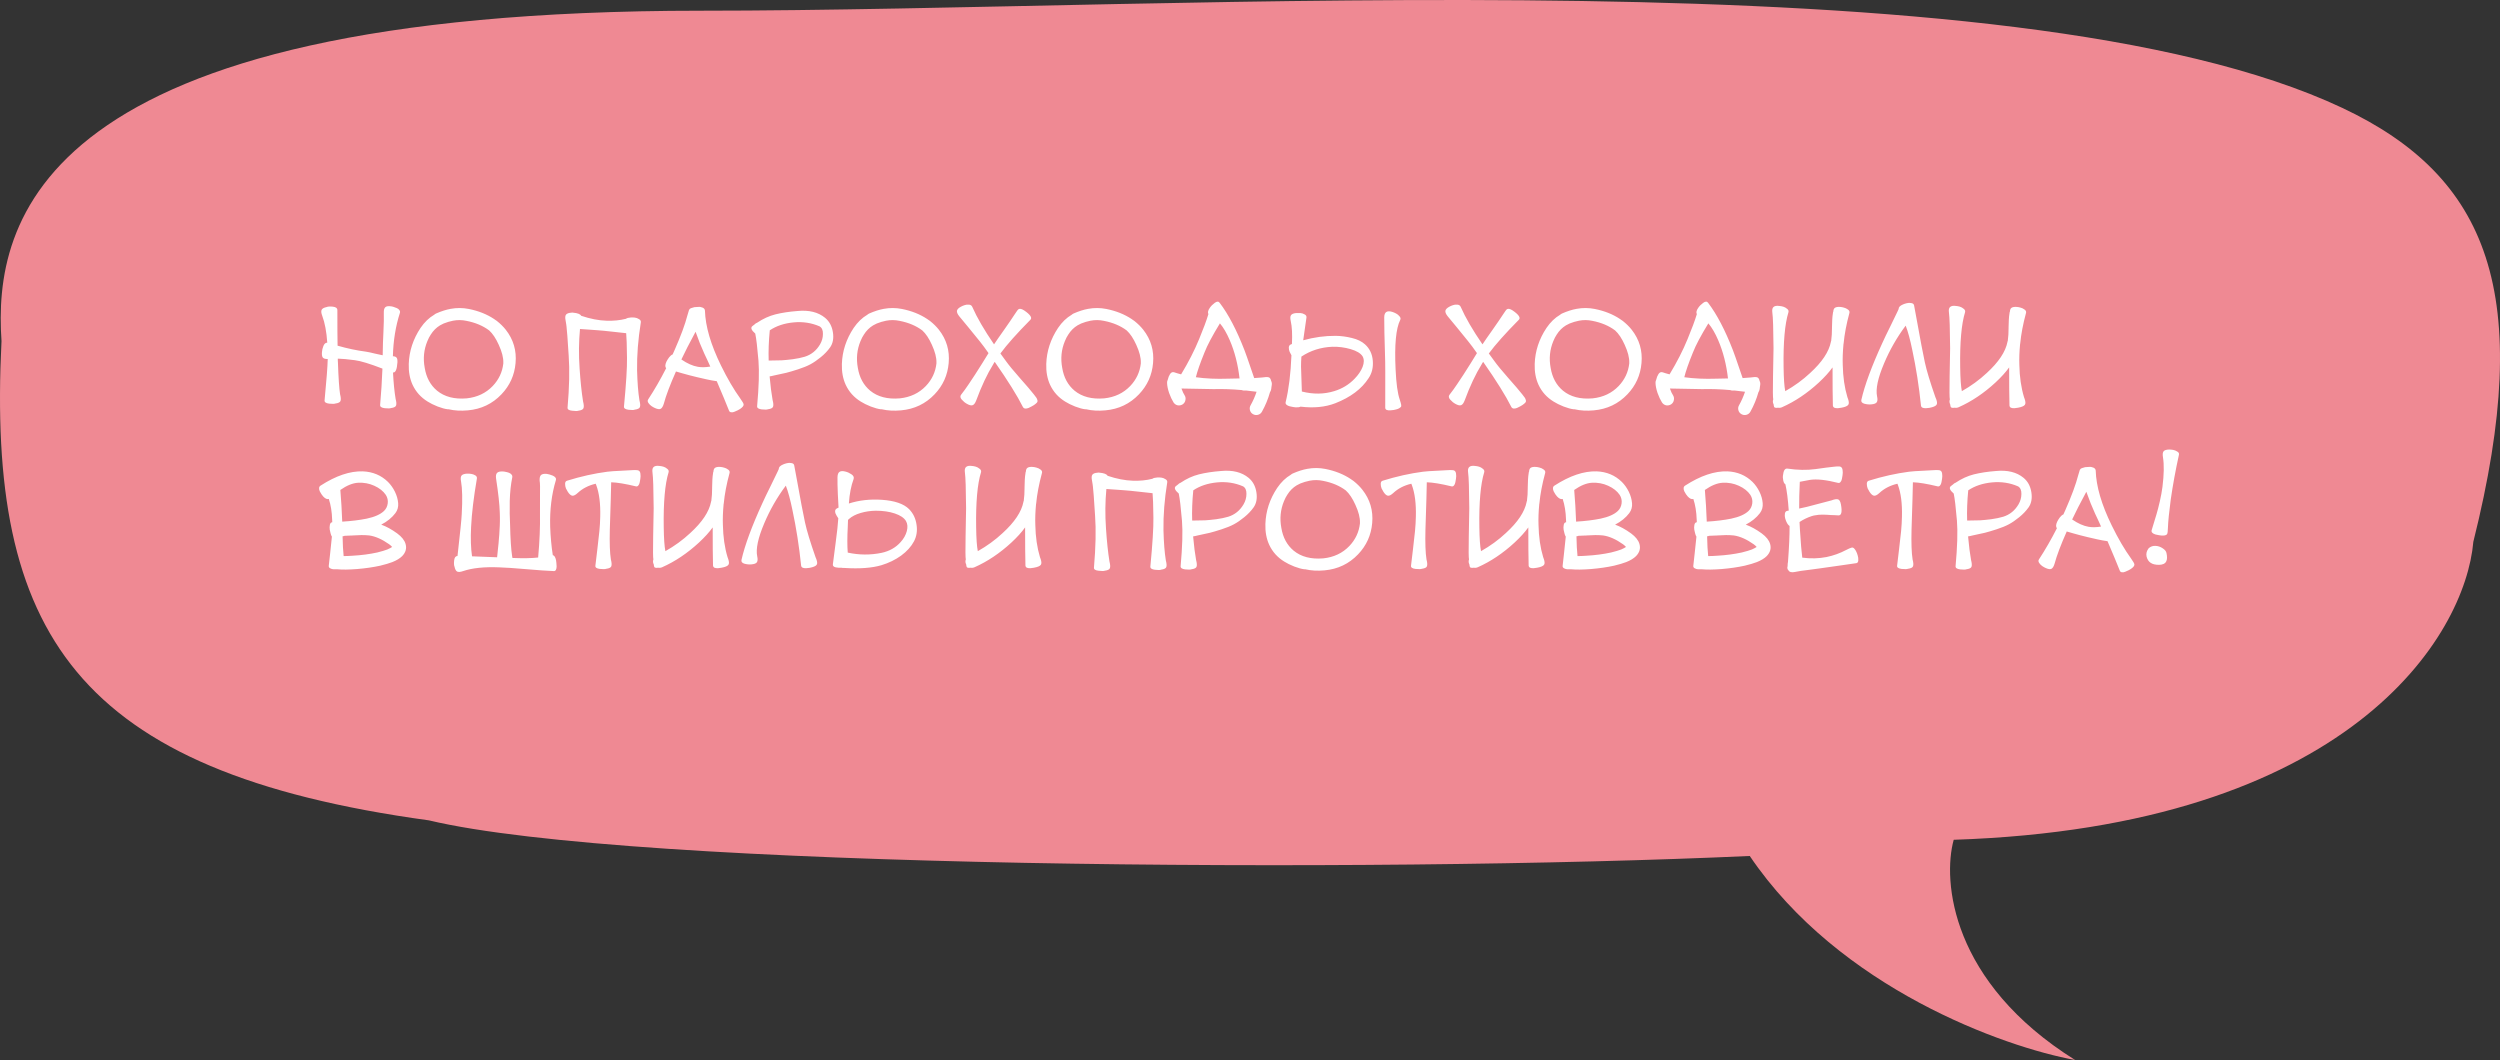 <?xml version="1.0" encoding="UTF-8"?> <svg xmlns="http://www.w3.org/2000/svg" width="250" height="106" viewBox="0 0 250 106" fill="none"><rect x="0" y="0" width="250" height="106" fill="#333333" stroke="none"/> <path d="M70.08 1.071C3.55 1.071 -0.659 22.229 0.151 34.104C-1.306 63.251 7.435 77.177 42.886 82.035C63.282 86.892 137.258 87.324 174.975 85.597C183.91 98.81 200.389 104.705 207.512 106C195.08 98.228 194.238 88.08 195.371 83.978C234.998 82.682 246.523 63.575 247.333 54.183C253.549 29.311 248.789 17.644 234.221 10.786C201.198 -4.759 119.128 1.071 70.08 1.071Z" fill="#EF8993"></path> <path d="M38.269 35.528C38.277 35.408 38.281 35.228 38.281 34.988C38.282 34.636 38.302 34.04 38.343 33.2C38.384 32.36 38.396 31.724 38.38 31.292C38.373 31.012 38.421 30.824 38.525 30.728C38.629 30.624 38.821 30.592 39.101 30.632C39.181 30.64 39.269 30.66 39.365 30.692C39.469 30.724 39.577 30.764 39.689 30.812C39.801 30.86 39.885 30.928 39.941 31.016C40.005 31.096 40.021 31.188 39.989 31.292C39.563 32.62 39.33 34.064 39.289 35.624C39.465 35.632 39.585 35.676 39.649 35.756C39.721 35.828 39.753 35.984 39.744 36.224C39.696 36.952 39.547 37.292 39.3 37.244C39.355 38.3 39.442 39.18 39.561 39.884C39.641 40.188 39.657 40.408 39.609 40.544C39.569 40.68 39.397 40.768 39.093 40.808C38.997 40.848 38.789 40.852 38.469 40.82C38.149 40.78 37.997 40.672 38.013 40.496C38.118 39.32 38.195 38.108 38.244 36.86C36.98 36.372 36.06 36.092 35.485 36.02C34.765 35.924 34.197 35.872 33.781 35.864C33.781 35.904 33.781 35.964 33.781 36.044C33.788 36.124 33.792 36.184 33.792 36.224C33.847 37.784 33.918 38.848 34.006 39.416C34.086 39.728 34.101 39.952 34.053 40.088C34.013 40.224 33.841 40.312 33.537 40.352C33.441 40.392 33.233 40.396 32.913 40.364C32.593 40.324 32.441 40.216 32.457 40.04C32.651 38.032 32.756 36.652 32.773 35.9C32.533 35.908 32.369 35.86 32.281 35.756C32.201 35.652 32.173 35.468 32.197 35.204C32.205 35.02 32.254 34.816 32.342 34.592C32.438 34.368 32.566 34.26 32.726 34.268C32.655 33.188 32.488 32.292 32.224 31.58C32.12 31.308 32.101 31.108 32.165 30.98C32.229 30.852 32.397 30.76 32.669 30.704C32.797 30.648 33.005 30.636 33.293 30.668C33.589 30.7 33.737 30.816 33.737 31.016C33.735 32.632 33.742 33.816 33.758 34.568C34.734 34.848 35.681 35.048 36.601 35.168C36.817 35.2 37.133 35.268 37.549 35.372C37.973 35.468 38.213 35.52 38.269 35.528ZM44.371 32.348L44.275 32.396C43.891 32.564 43.555 32.828 43.267 33.188C43.251 33.204 43.243 33.216 43.242 33.224C43.178 33.304 43.122 33.384 43.074 33.464C42.954 33.64 42.842 33.856 42.738 34.112C42.385 34.96 42.296 35.852 42.472 36.788C42.631 37.756 43.042 38.516 43.706 39.068C44.457 39.684 45.445 39.94 46.669 39.836C47.725 39.724 48.593 39.312 49.274 38.6C49.883 37.96 50.235 37.208 50.332 36.344L50.332 36.272C50.348 35.776 50.197 35.18 49.877 34.484C49.59 33.844 49.27 33.364 48.919 33.044C48.303 32.58 47.543 32.26 46.639 32.084C46.192 31.988 45.744 31.984 45.295 32.072C44.975 32.136 44.667 32.228 44.371 32.348ZM43.424 31.472C43.464 31.432 43.524 31.392 43.604 31.352C44.132 31.12 44.62 30.964 45.069 30.884C45.677 30.772 46.281 30.776 46.88 30.896C47.848 31.088 48.692 31.424 49.412 31.904C49.436 31.912 49.464 31.932 49.496 31.964C49.544 31.988 49.608 32.032 49.688 32.096C50.039 32.376 50.335 32.668 50.575 32.972C51.342 33.948 51.669 35.06 51.556 36.308C51.451 37.516 50.982 38.556 50.149 39.428C49.245 40.38 48.124 40.916 46.788 41.036C46.084 41.1 45.444 41.064 44.868 40.928H44.772C44.5 40.896 44.164 40.804 43.764 40.652C43.365 40.492 43.033 40.328 42.769 40.16C42.089 39.744 41.586 39.184 41.258 38.48C40.979 37.872 40.851 37.176 40.876 36.392C40.917 35.112 41.31 33.912 42.055 32.792C42.447 32.216 42.904 31.776 43.424 31.472ZM64.083 32.24C63.81 33.928 63.685 35.524 63.708 37.028C63.739 38.252 63.818 39.256 63.945 40.04C64.025 40.344 64.041 40.564 63.992 40.7C63.952 40.836 63.78 40.924 63.476 40.964C63.38 41.012 63.172 41.016 62.852 40.976C62.532 40.936 62.38 40.828 62.397 40.652C62.614 38.38 62.716 36.76 62.7 35.792C62.685 34.512 62.658 33.688 62.618 33.32C62.459 33.304 62.023 33.256 61.311 33.176C60.607 33.096 60.071 33.044 59.703 33.02C59.527 33.012 59.251 32.992 58.875 32.96C58.499 32.928 58.207 32.908 57.999 32.9C57.878 34.172 57.865 35.488 57.96 36.848C58.047 38.152 58.162 39.248 58.305 40.136C58.385 40.448 58.401 40.672 58.352 40.808C58.312 40.944 58.14 41.032 57.836 41.072C57.74 41.112 57.532 41.112 57.212 41.072C56.892 41.04 56.74 40.936 56.756 40.76C56.934 38.704 56.971 36.976 56.869 35.576C56.766 33.92 56.691 32.916 56.643 32.564C56.643 32.556 56.639 32.544 56.631 32.528C56.631 32.504 56.631 32.488 56.631 32.48L56.56 32.048C56.504 31.776 56.516 31.584 56.596 31.472C56.684 31.352 56.864 31.284 57.136 31.268C57.192 31.252 57.252 31.252 57.316 31.268C57.764 31.308 58.032 31.412 58.12 31.58C59.024 31.884 59.868 32.048 60.652 32.072C61.34 32.096 61.988 32.032 62.596 31.88C62.684 31.808 62.848 31.764 63.088 31.748C63.208 31.74 63.34 31.744 63.484 31.76C63.628 31.776 63.768 31.828 63.904 31.916C64.048 31.996 64.108 32.104 64.083 32.24ZM71.03 36.656C70.966 36.504 70.866 36.284 70.73 35.996C70.594 35.708 70.495 35.496 70.431 35.36C70.135 34.72 69.844 33.992 69.557 33.176C68.948 34.304 68.475 35.228 68.138 35.948C68.722 36.348 69.27 36.592 69.782 36.68C70.142 36.744 70.558 36.736 71.03 36.656ZM70.494 31.064C70.541 32.632 71.076 34.46 72.098 36.548C72.737 37.852 73.38 38.952 74.027 39.848C74.243 40.152 74.355 40.348 74.363 40.436C74.379 40.572 74.262 40.724 74.014 40.892C73.958 40.932 73.882 40.976 73.786 41.024C73.698 41.072 73.59 41.12 73.462 41.168C73.342 41.224 73.23 41.244 73.126 41.228C73.022 41.22 72.95 41.172 72.91 41.084C72.639 40.396 72.228 39.408 71.677 38.12C71.333 38.072 71.001 38.012 70.681 37.94C70.361 37.868 70.029 37.792 69.685 37.712C69.341 37.624 69.085 37.56 68.917 37.52C68.757 37.48 68.525 37.416 68.221 37.328C67.925 37.24 67.717 37.18 67.597 37.148C67.004 38.484 66.599 39.556 66.383 40.364C66.302 40.636 66.198 40.808 66.07 40.88C65.942 40.944 65.754 40.92 65.506 40.808C65.394 40.76 65.278 40.696 65.159 40.616C65.039 40.536 64.935 40.432 64.847 40.304C64.751 40.168 64.743 40.044 64.823 39.932C65.456 38.964 66.053 37.928 66.614 36.824C66.494 36.68 66.506 36.456 66.65 36.152C66.714 36.024 66.802 35.884 66.915 35.732C67.035 35.58 67.151 35.484 67.263 35.444C67.375 35.196 67.443 35.044 67.467 34.988C68.084 33.588 68.509 32.436 68.742 31.532C68.758 31.484 68.782 31.404 68.814 31.292C68.846 31.18 68.87 31.1 68.886 31.052C68.886 31.036 68.894 31.012 68.91 30.98C68.959 30.892 69.026 30.836 69.115 30.812C69.219 30.772 69.327 30.74 69.439 30.716C69.543 30.708 69.671 30.7 69.823 30.692C69.975 30.676 70.123 30.7 70.267 30.764C70.41 30.828 70.487 30.928 70.494 31.064ZM76.867 36.056C77.459 36.048 77.891 36.04 78.163 36.032C78.435 36.016 78.803 35.98 79.267 35.924C79.731 35.86 80.135 35.776 80.48 35.672C81.136 35.464 81.644 35.052 82.005 34.436C82.197 34.108 82.293 33.76 82.293 33.392C82.302 33.024 82.19 32.772 81.958 32.636C81.15 32.284 80.282 32.152 79.354 32.24C78.426 32.328 77.634 32.592 76.978 33.032C76.873 34.104 76.836 35.112 76.867 36.056ZM75.454 32.444C75.526 32.364 75.61 32.308 75.706 32.276C76.299 31.876 76.911 31.596 77.543 31.436C78.183 31.276 78.919 31.164 79.751 31.1C80.903 30.988 81.823 31.216 82.511 31.784C82.934 32.136 83.194 32.616 83.29 33.224C83.385 33.832 83.293 34.336 83.012 34.736C82.756 35.096 82.444 35.424 82.076 35.72C81.715 36.016 81.371 36.252 81.043 36.428C80.715 36.604 80.303 36.772 79.807 36.932C79.311 37.092 78.918 37.208 78.63 37.28C78.342 37.344 77.938 37.432 77.418 37.544C77.354 37.56 77.27 37.58 77.166 37.604C77.062 37.62 76.994 37.632 76.962 37.64C77.049 38.608 77.149 39.396 77.26 40.004C77.34 40.308 77.356 40.528 77.308 40.664C77.267 40.8 77.095 40.888 76.791 40.928C76.695 40.968 76.487 40.972 76.167 40.94C75.847 40.9 75.695 40.792 75.712 40.616C75.889 38.672 75.934 37.156 75.847 36.068C75.736 34.748 75.629 33.844 75.525 33.356C75.134 33.02 75.038 32.772 75.238 32.612C75.262 32.588 75.298 32.56 75.346 32.528C75.394 32.496 75.43 32.468 75.454 32.444ZM87.684 32.348L87.588 32.396C87.204 32.564 86.867 32.828 86.579 33.188C86.563 33.204 86.555 33.216 86.555 33.224C86.491 33.304 86.435 33.384 86.387 33.464C86.267 33.64 86.154 33.856 86.05 34.112C85.698 34.96 85.609 35.852 85.784 36.788C85.943 37.756 86.355 38.516 87.018 39.068C87.77 39.684 88.757 39.94 89.982 39.836C91.038 39.724 91.906 39.312 92.587 38.6C93.195 37.96 93.548 37.208 93.644 36.344L93.644 36.272C93.661 35.776 93.509 35.18 93.19 34.484C92.903 33.844 92.583 33.364 92.231 33.044C91.616 32.58 90.856 32.26 89.952 32.084C89.504 31.988 89.056 31.984 88.608 32.072C88.288 32.136 87.98 32.228 87.684 32.348ZM86.737 31.472C86.776 31.432 86.837 31.392 86.917 31.352C87.445 31.12 87.933 30.964 88.381 30.884C88.989 30.772 89.593 30.776 90.193 30.896C91.161 31.088 92.004 31.424 92.724 31.904C92.748 31.912 92.776 31.932 92.808 31.964C92.856 31.988 92.92 32.032 93 32.096C93.352 32.376 93.647 32.668 93.887 32.972C94.654 33.948 94.981 35.06 94.868 36.308C94.763 37.516 94.295 38.556 93.462 39.428C92.557 40.38 91.437 40.916 90.101 41.036C89.397 41.1 88.757 41.064 88.181 40.928H88.085C87.813 40.896 87.477 40.804 87.077 40.652C86.677 40.492 86.345 40.328 86.081 40.16C85.402 39.744 84.898 39.184 84.571 38.48C84.291 37.872 84.164 37.176 84.188 36.392C84.23 35.112 84.623 33.912 85.367 32.792C85.76 32.216 86.216 31.776 86.737 31.472ZM100.04 35.348C100.279 35.684 100.463 35.936 100.591 36.104C100.863 36.488 101.326 37.052 101.982 37.796C102.637 38.532 103.109 39.084 103.396 39.452C103.524 39.612 103.608 39.724 103.648 39.788C103.688 39.852 103.72 39.932 103.744 40.028C103.768 40.116 103.748 40.196 103.684 40.268C103.628 40.332 103.532 40.412 103.395 40.508C103.331 40.548 103.255 40.592 103.167 40.64C103.087 40.688 102.983 40.74 102.855 40.796C102.735 40.844 102.623 40.864 102.519 40.856C102.415 40.84 102.339 40.788 102.291 40.7C101.732 39.58 100.793 38.076 99.475 36.188C99.427 36.244 99.379 36.32 99.331 36.416C98.714 37.416 98.145 38.624 97.624 40.04C97.52 40.312 97.4 40.472 97.263 40.52C97.127 40.568 96.939 40.524 96.7 40.388C96.508 40.284 96.332 40.14 96.172 39.956C96.012 39.772 95.996 39.604 96.124 39.452C96.365 39.148 96.613 38.804 96.869 38.42C97.133 38.036 97.346 37.716 97.506 37.46C97.674 37.204 97.91 36.832 98.215 36.344C98.519 35.848 98.732 35.504 98.852 35.312C98.82 35.264 98.8 35.236 98.792 35.228C98.544 34.868 98.276 34.508 97.989 34.148C97.701 33.78 97.317 33.308 96.838 32.732C96.358 32.156 96.051 31.784 95.915 31.616C95.739 31.392 95.667 31.208 95.699 31.064C95.731 30.92 95.871 30.784 96.12 30.656C96.224 30.6 96.34 30.552 96.468 30.512C96.596 30.464 96.74 30.448 96.9 30.464C97.06 30.48 97.168 30.552 97.224 30.68C97.695 31.752 98.422 33.004 99.404 34.436C99.597 34.14 99.929 33.66 100.402 32.996C100.874 32.324 101.227 31.808 101.459 31.448C101.659 31.136 101.791 30.96 101.855 30.92C101.983 30.84 102.175 30.884 102.431 31.052C103.047 31.476 103.247 31.788 103.03 31.988C101.685 33.348 100.688 34.468 100.04 35.348ZM108.121 32.348L108.025 32.396C107.641 32.564 107.305 32.828 107.017 33.188C107.001 33.204 106.993 33.216 106.993 33.224C106.928 33.304 106.872 33.384 106.824 33.464C106.704 33.64 106.592 33.856 106.488 34.112C106.135 34.96 106.046 35.852 106.222 36.788C106.381 37.756 106.792 38.516 107.456 39.068C108.207 39.684 109.195 39.94 110.419 39.836C111.475 39.724 112.344 39.312 113.024 38.6C113.633 37.96 113.985 37.208 114.082 36.344L114.082 36.272C114.098 35.776 113.947 35.18 113.628 34.484C113.34 33.844 113.02 33.364 112.669 33.044C112.053 32.58 111.293 32.26 110.389 32.084C109.942 31.988 109.494 31.984 109.045 32.072C108.725 32.136 108.417 32.228 108.121 32.348ZM107.174 31.472C107.214 31.432 107.274 31.392 107.354 31.352C107.882 31.12 108.37 30.964 108.818 30.884C109.427 30.772 110.031 30.776 110.63 30.896C111.598 31.088 112.442 31.424 113.162 31.904C113.186 31.912 113.214 31.932 113.246 31.964C113.294 31.988 113.358 32.032 113.437 32.096C113.789 32.376 114.085 32.668 114.325 32.972C115.092 33.948 115.419 35.06 115.306 36.308C115.201 37.516 114.732 38.556 113.899 39.428C112.995 40.38 111.874 40.916 110.538 41.036C109.834 41.1 109.194 41.064 108.618 40.928H108.522C108.25 40.896 107.914 40.804 107.514 40.652C107.115 40.492 106.783 40.328 106.519 40.16C105.839 39.744 105.336 39.184 105.008 38.48C104.729 37.872 104.601 37.176 104.626 36.392C104.667 35.112 105.06 33.912 105.805 32.792C106.197 32.216 106.654 31.776 107.174 31.472ZM123.955 37.844C123.796 36.444 123.469 35.168 122.974 34.016C122.671 33.312 122.343 32.752 121.992 32.336C121.239 33.568 120.726 34.536 120.453 35.24C120.012 36.32 119.724 37.148 119.587 37.724C120.571 37.86 121.635 37.908 122.779 37.868C123.291 37.852 123.683 37.844 123.955 37.844ZM121.969 30.284C122.84 31.428 123.667 33.008 124.449 35.024C124.601 35.424 124.789 35.956 125.012 36.62C125.236 37.276 125.371 37.672 125.419 37.808C125.611 37.8 125.879 37.78 126.223 37.748C126.503 37.7 126.711 37.692 126.847 37.724C126.983 37.756 127.071 37.876 127.111 38.084C127.183 38.22 127.203 38.372 127.171 38.54C127.155 38.604 127.146 38.656 127.146 38.696C127.13 38.936 127.082 39.108 127.002 39.212C126.809 39.9 126.541 40.552 126.196 41.168C126.108 41.328 125.976 41.432 125.8 41.48C125.632 41.528 125.468 41.508 125.308 41.42C125.148 41.332 125.044 41.2 124.997 41.024C124.949 40.856 124.969 40.692 125.057 40.532C125.297 40.108 125.498 39.656 125.658 39.176C125.458 39.152 125.122 39.112 124.65 39.056C124.434 39.072 124.278 39.056 124.182 39.008C123.206 38.92 122.266 38.888 121.362 38.912C121.202 38.912 120.13 38.892 118.146 38.852C118.258 39.164 118.362 39.388 118.458 39.524C118.554 39.676 118.582 39.84 118.541 40.016C118.509 40.192 118.417 40.332 118.265 40.436C118.105 40.532 117.937 40.564 117.761 40.532C117.593 40.492 117.457 40.396 117.353 40.244C117.193 39.988 117.046 39.672 116.91 39.296C116.782 38.912 116.715 38.576 116.707 38.288C116.699 38.192 116.723 38.084 116.779 37.964C116.827 37.748 116.903 37.56 117.008 37.4C117.12 37.232 117.26 37.176 117.428 37.232C117.58 37.288 117.808 37.356 118.111 37.436C118.848 36.22 119.449 35.044 119.914 33.908C120.339 32.884 120.648 32.052 120.84 31.412C120.753 31.252 120.801 31.04 120.985 30.776C121.105 30.6 121.269 30.436 121.477 30.284C121.693 30.124 121.857 30.124 121.969 30.284ZM130.185 39.152C131.321 39.44 132.397 39.428 133.413 39.116C134.205 38.876 134.882 38.468 135.442 37.892C135.827 37.5 136.099 37.1 136.259 36.692C136.42 36.276 136.42 35.924 136.26 35.636C136.068 35.332 135.673 35.092 135.073 34.916C134.473 34.74 133.861 34.66 133.237 34.676C132.085 34.724 131.053 35.052 130.14 35.66C130.116 35.996 130.103 36.328 130.103 36.656C130.103 36.888 130.13 37.72 130.185 39.152ZM129.193 34.4C129.242 33.44 129.202 32.676 129.075 32.108C129.011 31.828 129.019 31.632 129.099 31.52C129.18 31.4 129.356 31.328 129.628 31.304C129.756 31.296 129.892 31.296 130.036 31.304C130.18 31.312 130.32 31.356 130.456 31.436C130.599 31.508 130.663 31.612 130.647 31.748C130.519 32.588 130.41 33.348 130.321 34.028C131.41 33.724 132.494 33.576 133.574 33.584C134.11 33.592 134.65 33.664 135.194 33.8C135.737 33.928 136.173 34.14 136.501 34.436C136.965 34.852 137.224 35.396 137.28 36.068C137.335 36.74 137.195 37.324 136.858 37.82C136.169 38.892 135.057 39.728 133.52 40.328C132.52 40.712 131.364 40.824 130.052 40.664C129.956 40.72 129.796 40.744 129.572 40.736C129.492 40.728 129.404 40.716 129.308 40.7C129.212 40.684 129.096 40.66 128.96 40.628C128.832 40.596 128.728 40.544 128.648 40.472C128.568 40.4 128.54 40.316 128.564 40.22C128.877 38.94 129.071 37.376 129.144 35.528C129.08 35.424 129.02 35.308 128.964 35.18C128.909 35.052 128.881 34.912 128.881 34.76C128.889 34.6 128.953 34.496 129.073 34.448C129.137 34.424 129.177 34.408 129.193 34.4ZM140.019 32C139.594 32.848 139.441 34.492 139.559 36.932C139.622 38.34 139.761 39.352 139.977 39.968C140.032 40.128 140.064 40.232 140.072 40.28C140.088 40.32 140.104 40.392 140.12 40.496C140.136 40.592 140.124 40.66 140.084 40.7C140.052 40.732 140 40.772 139.928 40.82C139.856 40.868 139.756 40.908 139.628 40.94C139.548 40.964 139.46 40.984 139.364 41C139.276 41.016 139.16 41.028 139.016 41.036C138.872 41.044 138.752 41.028 138.656 40.988C138.568 40.94 138.524 40.868 138.524 40.772C138.524 40.46 138.525 39.96 138.525 39.272C138.534 38.576 138.534 37.884 138.527 37.196C138.527 36.508 138.516 35.832 138.492 35.168C138.446 33.76 138.423 32.612 138.423 31.724C138.432 31.196 138.708 31.02 139.252 31.196C139.372 31.236 139.492 31.288 139.612 31.352C139.74 31.416 139.855 31.512 139.959 31.64C140.063 31.76 140.083 31.88 140.019 32ZM148.883 35.348C149.123 35.684 149.307 35.936 149.435 36.104C149.707 36.488 150.17 37.052 150.825 37.796C151.481 38.532 151.952 39.084 152.24 39.452C152.368 39.612 152.452 39.724 152.492 39.788C152.532 39.852 152.564 39.932 152.588 40.028C152.612 40.116 152.591 40.196 152.527 40.268C152.471 40.332 152.375 40.412 152.239 40.508C152.175 40.548 152.099 40.592 152.011 40.64C151.931 40.688 151.827 40.74 151.699 40.796C151.579 40.844 151.467 40.864 151.363 40.856C151.259 40.84 151.183 40.788 151.135 40.7C150.576 39.58 149.637 38.076 148.319 36.188C148.271 36.244 148.223 36.32 148.175 36.416C147.558 37.416 146.989 38.624 146.468 40.04C146.363 40.312 146.243 40.472 146.107 40.52C145.971 40.568 145.783 40.524 145.543 40.388C145.351 40.284 145.176 40.14 145.016 39.956C144.856 39.772 144.84 39.604 144.968 39.452C145.208 39.148 145.457 38.804 145.713 38.42C145.977 38.036 146.19 37.716 146.35 37.46C146.518 37.204 146.754 36.832 147.059 36.344C147.363 35.848 147.575 35.504 147.695 35.312C147.664 35.264 147.644 35.236 147.636 35.228C147.388 34.868 147.12 34.508 146.832 34.148C146.545 33.78 146.161 33.308 145.682 32.732C145.202 32.156 144.894 31.784 144.759 31.616C144.583 31.392 144.511 31.208 144.543 31.064C144.575 30.92 144.715 30.784 144.963 30.656C145.067 30.6 145.183 30.552 145.311 30.512C145.439 30.464 145.583 30.448 145.743 30.464C145.903 30.48 146.011 30.552 146.067 30.68C146.538 31.752 147.265 33.004 148.248 34.436C148.44 34.14 148.773 33.66 149.245 32.996C149.718 32.324 150.07 31.808 150.303 31.448C150.503 31.136 150.635 30.96 150.699 30.92C150.827 30.84 151.019 30.884 151.275 31.052C151.891 31.476 152.09 31.788 151.874 31.988C150.529 33.348 149.532 34.468 148.883 35.348ZM156.965 32.348L156.869 32.396C156.485 32.564 156.149 32.828 155.86 33.188C155.844 33.204 155.836 33.216 155.836 33.224C155.772 33.304 155.716 33.384 155.668 33.464C155.548 33.64 155.436 33.856 155.332 34.112C154.979 34.96 154.89 35.852 155.065 36.788C155.225 37.756 155.636 38.516 156.299 39.068C157.051 39.684 158.039 39.94 159.263 39.836C160.319 39.724 161.187 39.312 161.868 38.6C162.476 37.96 162.829 37.208 162.926 36.344L162.926 36.272C162.942 35.776 162.791 35.18 162.471 34.484C162.184 33.844 161.864 33.364 161.512 33.044C160.897 32.58 160.137 32.26 159.233 32.084C158.785 31.988 158.337 31.984 157.889 32.072C157.569 32.136 157.261 32.228 156.965 32.348ZM156.018 31.472C156.058 31.432 156.118 31.392 156.198 31.352C156.726 31.12 157.214 30.964 157.662 30.884C158.27 30.772 158.874 30.776 159.474 30.896C160.442 31.088 161.286 31.424 162.005 31.904C162.029 31.912 162.057 31.932 162.089 31.964C162.137 31.988 162.201 32.032 162.281 32.096C162.633 32.376 162.929 32.668 163.169 32.972C163.936 33.948 164.263 35.06 164.15 36.308C164.045 37.516 163.576 38.556 162.743 39.428C161.838 40.38 160.718 40.916 159.382 41.036C158.678 41.1 158.038 41.064 157.462 40.928H157.366C157.094 40.896 156.758 40.804 156.358 40.652C155.958 40.492 155.626 40.328 155.363 40.16C154.683 39.744 154.179 39.184 153.852 38.48C153.572 37.872 153.445 37.176 153.47 36.392C153.511 35.112 153.904 33.912 154.649 32.792C155.041 32.216 155.497 31.776 156.018 31.472ZM172.799 37.844C172.64 36.444 172.313 35.168 171.818 34.016C171.515 33.312 171.187 32.752 170.835 32.336C170.082 33.568 169.57 34.536 169.297 35.24C168.856 36.32 168.567 37.148 168.431 37.724C169.415 37.86 170.479 37.908 171.623 37.868C172.135 37.852 172.527 37.844 172.799 37.844ZM170.813 30.284C171.684 31.428 172.511 33.008 173.293 35.024C173.445 35.424 173.632 35.956 173.856 36.62C174.079 37.276 174.215 37.672 174.263 37.808C174.455 37.8 174.723 37.78 175.067 37.748C175.347 37.7 175.555 37.692 175.691 37.724C175.827 37.756 175.915 37.876 175.955 38.084C176.027 38.22 176.046 38.372 176.014 38.54C175.998 38.604 175.99 38.656 175.99 38.696C175.974 38.936 175.926 39.108 175.846 39.212C175.653 39.9 175.385 40.552 175.04 41.168C174.952 41.328 174.82 41.432 174.644 41.48C174.476 41.528 174.312 41.508 174.152 41.42C173.992 41.332 173.888 41.2 173.84 41.024C173.792 40.856 173.813 40.692 173.901 40.532C174.141 40.108 174.341 39.656 174.502 39.176C174.302 39.152 173.966 39.112 173.494 39.056C173.278 39.072 173.122 39.056 173.026 39.008C172.05 38.92 171.11 38.888 170.206 38.912C170.046 38.912 168.974 38.892 166.99 38.852C167.102 39.164 167.206 39.388 167.302 39.524C167.397 39.676 167.425 39.84 167.385 40.016C167.353 40.192 167.261 40.332 167.109 40.436C166.949 40.532 166.781 40.564 166.605 40.532C166.437 40.492 166.301 40.396 166.197 40.244C166.037 39.988 165.889 39.672 165.754 39.296C165.626 38.912 165.558 38.576 165.551 38.288C165.543 38.192 165.567 38.084 165.623 37.964C165.671 37.748 165.747 37.56 165.851 37.4C165.963 37.232 166.103 37.176 166.271 37.232C166.423 37.288 166.651 37.356 166.955 37.436C167.692 36.22 168.293 35.044 168.758 33.908C169.183 32.884 169.492 32.052 169.684 31.412C169.596 31.252 169.644 31.04 169.829 30.776C169.949 30.6 170.113 30.436 170.321 30.284C170.537 30.124 170.701 30.124 170.813 30.284ZM178.843 31.232C178.482 32.4 178.321 34.232 178.359 36.728C178.374 37.848 178.429 38.644 178.525 39.116C179.445 38.596 180.274 37.992 181.01 37.304C182.203 36.216 182.896 35.176 183.089 34.184C183.089 34.168 183.093 34.148 183.101 34.124C183.109 34.1 183.117 34.08 183.125 34.064L183.125 34.016C183.173 33.68 183.198 33.276 183.198 32.804L183.198 32.732C183.215 32.236 183.223 31.984 183.223 31.976C183.231 31.76 183.259 31.504 183.307 31.208L183.331 31.16C183.34 30.968 183.396 30.84 183.5 30.776C183.612 30.704 183.784 30.676 184.016 30.692C184.136 30.7 184.264 30.724 184.4 30.764C184.536 30.796 184.668 30.86 184.796 30.956C184.932 31.052 184.979 31.168 184.939 31.304C184.642 32.4 184.45 33.416 184.361 34.352C184.361 34.376 184.357 34.392 184.349 34.4C184.276 35.184 184.252 35.88 184.275 36.488C184.298 37.688 184.453 38.764 184.74 39.716C184.86 40.012 184.904 40.232 184.872 40.376C184.848 40.52 184.692 40.632 184.404 40.712C184.324 40.736 184.236 40.756 184.14 40.772C184.052 40.788 183.936 40.804 183.792 40.82C183.648 40.828 183.528 40.812 183.432 40.772C183.344 40.724 183.296 40.652 183.288 40.556C183.264 39.676 183.254 38.404 183.255 36.74C182.911 37.22 182.454 37.724 181.886 38.252C180.725 39.324 179.496 40.148 178.2 40.724C178.072 40.78 177.94 40.796 177.804 40.772C177.532 40.82 177.392 40.76 177.384 40.592C177.384 40.576 177.38 40.552 177.372 40.52C177.372 40.48 177.368 40.452 177.36 40.436L177.348 40.412C177.276 40.26 177.268 40.104 177.324 39.944C177.284 39.776 177.277 39.008 177.302 37.64C177.335 36.272 177.352 35.336 177.352 34.832C177.338 32.896 177.299 31.708 177.235 31.268C177.196 30.996 177.232 30.808 177.344 30.704C177.464 30.592 177.664 30.556 177.944 30.596C178.064 30.604 178.192 30.628 178.328 30.668C178.464 30.708 178.592 30.78 178.712 30.884C178.84 30.98 178.884 31.096 178.843 31.232ZM191.41 30.548C191.498 31.02 191.613 31.644 191.756 32.42C191.9 33.188 192.027 33.884 192.139 34.508C192.258 35.124 192.374 35.7 192.485 36.236C192.661 37.052 193.012 38.212 193.538 39.716C193.674 40.012 193.726 40.236 193.694 40.388C193.662 40.532 193.498 40.644 193.202 40.724C193.122 40.748 193.038 40.768 192.95 40.784C192.862 40.8 192.746 40.812 192.602 40.82C192.466 40.828 192.35 40.812 192.254 40.772C192.158 40.724 192.106 40.652 192.098 40.556C191.899 38.628 191.609 36.772 191.226 34.988C191.019 33.972 190.8 33.164 190.568 32.564C189.695 33.732 188.974 34.992 188.405 36.344C187.788 37.8 187.555 38.896 187.706 39.632C187.77 39.912 187.758 40.112 187.67 40.232C187.59 40.344 187.414 40.412 187.142 40.436C186.926 40.46 186.694 40.44 186.446 40.376C186.198 40.304 186.094 40.176 186.134 39.992C186.463 38.536 187.157 36.652 188.215 34.34C188.415 33.892 188.692 33.316 189.044 32.612C189.397 31.9 189.633 31.412 189.753 31.148C189.802 31.036 189.838 30.956 189.862 30.908C189.854 30.724 190.002 30.568 190.306 30.44C190.418 30.392 190.542 30.352 190.678 30.32C190.822 30.28 190.974 30.276 191.134 30.308C191.294 30.332 191.386 30.412 191.41 30.548ZM196.504 31.232C196.143 32.4 195.981 34.232 196.019 36.728C196.034 37.848 196.089 38.644 196.185 39.116C197.106 38.596 197.934 37.992 198.671 37.304C199.863 36.216 200.556 35.176 200.749 34.184C200.749 34.168 200.753 34.148 200.761 34.124C200.769 34.1 200.777 34.08 200.785 34.064L200.785 34.016C200.834 33.68 200.858 33.276 200.858 32.804L200.858 32.732C200.875 32.236 200.883 31.984 200.883 31.976C200.891 31.76 200.919 31.504 200.968 31.208L200.992 31.16C201 30.968 201.056 30.84 201.16 30.776C201.272 30.704 201.444 30.676 201.676 30.692C201.796 30.7 201.924 30.724 202.06 30.764C202.196 30.796 202.328 30.86 202.456 30.956C202.592 31.052 202.64 31.168 202.6 31.304C202.303 32.4 202.11 33.416 202.021 34.352C202.021 34.376 202.017 34.392 202.009 34.4C201.936 35.184 201.912 35.88 201.935 36.488C201.958 37.688 202.113 38.764 202.401 39.716C202.52 40.012 202.564 40.232 202.532 40.376C202.508 40.52 202.352 40.632 202.064 40.712C201.984 40.736 201.896 40.756 201.8 40.772C201.712 40.788 201.596 40.804 201.452 40.82C201.308 40.828 201.188 40.812 201.092 40.772C201.004 40.724 200.956 40.652 200.948 40.556C200.925 39.676 200.914 38.404 200.915 36.74C200.571 37.22 200.114 37.724 199.546 38.252C198.385 39.324 197.156 40.148 195.86 40.724C195.732 40.78 195.6 40.796 195.464 40.772C195.192 40.82 195.052 40.76 195.044 40.592C195.044 40.576 195.04 40.552 195.032 40.52C195.032 40.48 195.028 40.452 195.02 40.436L195.008 40.412C194.936 40.26 194.928 40.104 194.984 39.944C194.945 39.776 194.937 39.008 194.962 37.64C194.995 36.272 195.012 35.336 195.013 34.832C194.998 32.896 194.959 31.708 194.896 31.268C194.856 30.996 194.892 30.808 195.004 30.704C195.124 30.592 195.324 30.556 195.604 30.596C195.724 30.604 195.852 30.628 195.988 30.668C196.124 30.708 196.252 30.78 196.372 30.884C196.5 30.98 196.544 31.096 196.504 31.232ZM34.258 53.628C34.273 54.444 34.309 55.104 34.364 55.608C34.645 55.608 34.944 55.596 35.264 55.572C36.137 55.524 36.957 55.416 37.725 55.248C38.173 55.136 38.509 55.036 38.733 54.948C38.949 54.852 39.109 54.768 39.213 54.696L39.201 54.684C39.153 54.62 39.061 54.536 38.925 54.432C38.214 53.928 37.546 53.632 36.922 53.544C36.682 53.52 36.422 53.508 36.142 53.508C36.006 53.508 35.726 53.52 35.302 53.544C35.254 53.544 35.202 53.548 35.146 53.556C35.09 53.556 35.054 53.556 35.038 53.556C34.75 53.572 34.558 53.58 34.462 53.58C34.438 53.588 34.402 53.6 34.354 53.616C34.306 53.624 34.274 53.628 34.258 53.628ZM34.034 48.996C34.121 50.028 34.184 51.084 34.223 52.164C35.143 52.108 35.959 52.008 36.672 51.864C37.464 51.696 38.04 51.44 38.4 51.096C38.608 50.896 38.733 50.644 38.773 50.34C38.813 50.036 38.749 49.752 38.581 49.488C38.326 49.112 37.942 48.808 37.43 48.576C36.926 48.344 36.383 48.244 35.798 48.276C35.263 48.308 34.674 48.548 34.034 48.996ZM32.054 48.564C33.591 47.572 34.999 47.096 36.279 47.136C37.279 47.176 38.119 47.528 38.799 48.192C39.078 48.472 39.31 48.8 39.494 49.176C39.678 49.552 39.785 49.932 39.817 50.316C39.849 50.692 39.756 51.024 39.54 51.312C39.196 51.768 38.723 52.152 38.123 52.464C38.635 52.648 39.167 52.94 39.718 53.34C40.174 53.676 40.454 54.028 40.557 54.396C40.685 54.836 40.573 55.24 40.221 55.608C39.988 55.84 39.66 56.04 39.236 56.208C38.924 56.328 38.52 56.448 38.024 56.568C37.336 56.72 36.568 56.832 35.719 56.904C34.879 56.968 34.223 56.976 33.751 56.928C33.615 56.936 33.483 56.936 33.355 56.928C33.235 56.92 33.123 56.888 33.02 56.832C32.916 56.776 32.868 56.696 32.876 56.592C32.892 56.424 32.94 55.988 33.021 55.284C33.101 54.572 33.158 54.032 33.19 53.664C33.134 53.584 33.09 53.472 33.058 53.328C33.026 53.232 32.999 53.112 32.975 52.968C32.951 52.816 32.955 52.656 32.987 52.488C33.019 52.32 33.099 52.232 33.227 52.224C33.227 52.112 33.223 52.028 33.215 51.972C33.192 51.188 33.081 50.496 32.881 49.896C32.713 49.952 32.525 49.868 32.317 49.644C32.261 49.58 32.206 49.508 32.15 49.428C32.094 49.348 32.038 49.252 31.982 49.14C31.926 49.02 31.902 48.908 31.91 48.804C31.918 48.7 31.966 48.62 32.054 48.564ZM47.689 47.856C47.368 49.728 47.174 51.344 47.109 52.704C47.052 53.84 47.084 54.816 47.203 55.632C47.843 55.648 48.679 55.68 49.711 55.728C49.719 55.664 49.735 55.508 49.759 55.26C49.783 55.012 49.8 54.852 49.808 54.78C49.816 54.708 49.832 54.56 49.856 54.336C49.88 54.112 49.892 53.956 49.892 53.868C49.9 53.78 49.913 53.64 49.929 53.448C49.945 53.248 49.953 53.096 49.953 52.992C49.961 52.88 49.969 52.74 49.977 52.572C49.986 52.396 49.99 52.248 49.99 52.128C49.99 52 49.99 51.86 49.99 51.708C49.99 51.556 49.986 51.408 49.978 51.264C49.955 50.448 49.832 49.316 49.609 47.868C49.569 47.588 49.602 47.396 49.706 47.292C49.81 47.18 50.002 47.132 50.282 47.148C50.362 47.148 50.45 47.16 50.546 47.184C50.65 47.2 50.758 47.228 50.87 47.268C50.99 47.308 51.082 47.368 51.146 47.448C51.218 47.528 51.245 47.62 51.229 47.724C51.085 48.42 51 49.212 50.975 50.1C50.959 50.988 50.97 51.792 51.009 52.512C51.04 53.896 51.108 54.928 51.211 55.608C51.219 55.656 51.231 55.72 51.247 55.8H51.391C52.327 55.84 53.135 55.824 53.815 55.752C53.96 54.144 54.021 52.684 53.998 51.372C53.99 51.188 53.991 50.636 54 49.716C54.017 48.796 54.005 48.252 53.965 48.084C53.949 47.796 53.993 47.604 54.098 47.508C54.202 47.404 54.394 47.364 54.674 47.388C54.762 47.404 54.854 47.424 54.95 47.448C55.046 47.472 55.15 47.508 55.261 47.556C55.382 47.604 55.473 47.668 55.537 47.748C55.601 47.828 55.617 47.92 55.585 48.024C55.16 49.432 54.971 50.98 55.017 52.668C55.056 53.7 55.144 54.648 55.279 55.512C55.431 55.544 55.539 55.712 55.603 56.016C55.618 56.08 55.63 56.168 55.638 56.28C55.654 56.384 55.662 56.504 55.662 56.64C55.662 56.776 55.638 56.892 55.59 56.988C55.542 57.076 55.47 57.116 55.374 57.108C54.734 57.084 53.814 57.02 52.614 56.916C51.422 56.812 50.53 56.752 49.938 56.736C48.442 56.672 47.234 56.796 46.314 57.108C46.042 57.204 45.842 57.22 45.714 57.156C45.594 57.092 45.506 56.928 45.45 56.664C45.394 56.536 45.382 56.328 45.415 56.04C45.447 55.752 45.559 55.604 45.751 55.596C46.017 53.252 46.158 51.856 46.174 51.408C46.256 49.944 46.233 48.856 46.105 48.144C46.049 47.864 46.065 47.668 46.154 47.556C46.242 47.444 46.426 47.38 46.706 47.364C46.826 47.356 46.958 47.364 47.102 47.388C47.246 47.404 47.386 47.452 47.522 47.532C47.657 47.612 47.713 47.72 47.689 47.856ZM56.702 48.072C58.094 47.64 59.439 47.34 60.735 47.172C61.055 47.132 61.507 47.1 62.091 47.076C62.675 47.044 63.047 47.024 63.207 47.016C63.407 47 63.571 47 63.699 47.016C63.827 47.024 63.919 47.072 63.975 47.16C64.031 47.248 64.059 47.4 64.058 47.616C64.058 47.688 64.05 47.776 64.034 47.88C64.026 47.976 64.006 48.092 63.974 48.228C63.95 48.364 63.902 48.472 63.83 48.552C63.766 48.632 63.686 48.66 63.59 48.636C62.534 48.38 61.71 48.244 61.118 48.228C61.109 48.908 61.064 50.484 60.982 52.956C60.949 54.3 60.984 55.296 61.088 55.944C61.167 56.248 61.183 56.472 61.135 56.616C61.095 56.752 60.923 56.84 60.619 56.88C60.523 56.92 60.311 56.924 59.983 56.892C59.663 56.852 59.515 56.744 59.539 56.568C59.579 56.208 59.644 55.668 59.732 54.948C59.821 54.228 59.889 53.616 59.938 53.112C59.986 52.608 60.015 52.124 60.023 51.66C60.056 50.356 59.921 49.3 59.618 48.492C59.602 48.46 59.586 48.42 59.57 48.372C58.85 48.54 58.245 48.852 57.757 49.308C57.549 49.5 57.373 49.588 57.229 49.572C57.085 49.548 56.937 49.42 56.785 49.188C56.721 49.092 56.657 48.976 56.593 48.84C56.538 48.696 56.51 48.544 56.51 48.384C56.51 48.216 56.574 48.112 56.702 48.072ZM66.858 47.232C66.497 48.4 66.335 50.232 66.373 52.728C66.388 53.848 66.444 54.644 66.539 55.116C67.46 54.596 68.288 53.992 69.025 53.304C70.218 52.216 70.91 51.176 71.103 50.184C71.103 50.168 71.107 50.148 71.115 50.124C71.123 50.1 71.131 50.08 71.139 50.064L71.139 50.016C71.188 49.68 71.212 49.276 71.212 48.804L71.212 48.732C71.229 48.236 71.237 47.984 71.237 47.976C71.245 47.76 71.273 47.504 71.322 47.208L71.346 47.16C71.354 46.968 71.41 46.84 71.514 46.776C71.626 46.704 71.798 46.676 72.03 46.692C72.15 46.7 72.278 46.724 72.414 46.764C72.55 46.796 72.682 46.86 72.81 46.956C72.946 47.052 72.994 47.168 72.954 47.304C72.657 48.4 72.464 49.416 72.375 50.352C72.375 50.376 72.371 50.392 72.363 50.4C72.29 51.184 72.266 51.88 72.289 52.488C72.312 53.688 72.467 54.764 72.755 55.716C72.874 56.012 72.918 56.232 72.886 56.376C72.862 56.52 72.706 56.632 72.418 56.712C72.338 56.736 72.25 56.756 72.154 56.772C72.066 56.788 71.95 56.804 71.806 56.82C71.662 56.828 71.542 56.812 71.446 56.772C71.358 56.724 71.31 56.652 71.302 56.556C71.279 55.676 71.268 54.404 71.269 52.74C70.925 53.22 70.468 53.724 69.9 54.252C68.739 55.324 67.51 56.148 66.214 56.724C66.086 56.78 65.954 56.796 65.818 56.772C65.546 56.82 65.406 56.76 65.398 56.592C65.398 56.576 65.394 56.552 65.386 56.52C65.386 56.48 65.382 56.452 65.374 56.436L65.362 56.412C65.29 56.26 65.282 56.104 65.338 55.944C65.299 55.776 65.291 55.008 65.316 53.64C65.35 52.272 65.366 51.336 65.367 50.832C65.352 48.896 65.313 47.708 65.25 47.268C65.21 46.996 65.246 46.808 65.358 46.704C65.478 46.592 65.678 46.556 65.958 46.596C66.078 46.604 66.206 46.628 66.342 46.668C66.478 46.708 66.606 46.78 66.726 46.884C66.854 46.98 66.898 47.096 66.858 47.232ZM79.424 46.548C79.512 47.02 79.627 47.644 79.771 48.42C79.914 49.188 80.041 49.884 80.153 50.508C80.272 51.124 80.388 51.7 80.499 52.236C80.675 53.052 81.026 54.212 81.553 55.716C81.688 56.012 81.74 56.236 81.708 56.388C81.676 56.532 81.512 56.644 81.216 56.724C81.136 56.748 81.052 56.768 80.964 56.784C80.876 56.8 80.76 56.812 80.616 56.82C80.48 56.828 80.364 56.812 80.268 56.772C80.172 56.724 80.12 56.652 80.112 56.556C79.913 54.628 79.623 52.772 79.24 50.988C79.033 49.972 78.814 49.164 78.582 48.564C77.71 49.732 76.989 50.992 76.419 52.344C75.802 53.8 75.569 54.896 75.721 55.632C75.784 55.912 75.772 56.112 75.684 56.232C75.604 56.344 75.428 56.412 75.156 56.436C74.94 56.46 74.708 56.44 74.46 56.376C74.212 56.304 74.108 56.176 74.148 55.992C74.478 54.536 75.171 52.652 76.229 50.34C76.429 49.892 76.706 49.316 77.058 48.612C77.411 47.9 77.647 47.412 77.768 47.148C77.816 47.036 77.852 46.956 77.876 46.908C77.868 46.724 78.016 46.568 78.32 46.44C78.432 46.392 78.556 46.352 78.692 46.32C78.836 46.28 78.988 46.276 79.148 46.308C79.308 46.332 79.4 46.412 79.424 46.548ZM84.802 51.984C84.802 52.128 84.794 52.36 84.777 52.68C84.721 53.72 84.72 54.58 84.775 55.26C85.911 55.508 87.039 55.516 88.159 55.284C88.943 55.116 89.58 54.756 90.068 54.204C90.372 53.868 90.577 53.504 90.681 53.112C90.785 52.72 90.758 52.384 90.598 52.104C90.406 51.784 90.034 51.532 89.482 51.348C88.939 51.164 88.303 51.072 87.575 51.072C87.047 51.08 86.539 51.156 86.05 51.3C85.57 51.444 85.19 51.64 84.91 51.888C84.902 51.904 84.886 51.92 84.862 51.936C84.838 51.952 84.818 51.968 84.802 51.984ZM83.83 51.828C83.774 51.748 83.722 51.668 83.674 51.588C83.626 51.508 83.582 51.42 83.542 51.324C83.51 51.22 83.503 51.128 83.519 51.048C83.535 50.968 83.583 50.904 83.663 50.856L83.855 50.76C83.847 50.6 83.823 50.156 83.784 49.428C83.753 48.7 83.741 48.132 83.749 47.724C83.758 47.444 83.826 47.264 83.954 47.184C84.082 47.096 84.282 47.088 84.554 47.16C84.754 47.208 84.954 47.3 85.154 47.436C85.353 47.572 85.421 47.732 85.357 47.916C85.109 48.58 84.952 49.392 84.887 50.352C85.903 50.024 87.004 49.9 88.188 49.98C89.468 50.068 90.375 50.38 90.911 50.916C91.318 51.332 91.566 51.848 91.653 52.464C91.749 53.072 91.665 53.628 91.4 54.132C91.12 54.66 90.691 55.136 90.115 55.56C89.539 55.976 88.882 56.296 88.146 56.52C87.194 56.8 85.962 56.892 84.45 56.796C84.41 56.796 84.354 56.796 84.282 56.796C84.218 56.788 84.17 56.78 84.138 56.772C84.034 56.772 83.938 56.772 83.85 56.772C83.762 56.764 83.67 56.752 83.574 56.736C83.478 56.712 83.402 56.676 83.346 56.628C83.298 56.58 83.278 56.516 83.286 56.436C83.326 56.084 83.419 55.368 83.564 54.288C83.709 53.208 83.798 52.388 83.83 51.828ZM98.1 47.232C97.739 48.4 97.577 50.232 97.615 52.728C97.63 53.848 97.686 54.644 97.781 55.116C98.702 54.596 99.53 53.992 100.267 53.304C101.46 52.216 102.153 51.176 102.345 50.184C102.345 50.168 102.349 50.148 102.357 50.124C102.365 50.1 102.373 50.08 102.381 50.064L102.382 50.016C102.43 49.68 102.454 49.276 102.455 48.804L102.455 48.732C102.471 48.236 102.479 47.984 102.479 47.976C102.487 47.76 102.516 47.504 102.564 47.208L102.588 47.16C102.596 46.968 102.652 46.84 102.756 46.776C102.868 46.704 103.04 46.676 103.272 46.692C103.392 46.7 103.52 46.724 103.656 46.764C103.792 46.796 103.924 46.86 104.052 46.956C104.188 47.052 104.236 47.168 104.196 47.304C103.899 48.4 103.706 49.416 103.617 50.352C103.617 50.376 103.613 50.392 103.605 50.4C103.533 51.184 103.508 51.88 103.532 52.488C103.555 53.688 103.71 54.764 103.997 55.716C104.117 56.012 104.16 56.232 104.128 56.376C104.104 56.52 103.948 56.632 103.66 56.712C103.58 56.736 103.492 56.756 103.396 56.772C103.308 56.788 103.192 56.804 103.048 56.82C102.904 56.828 102.784 56.812 102.688 56.772C102.6 56.724 102.552 56.652 102.544 56.556C102.521 55.676 102.51 54.404 102.511 52.74C102.167 53.22 101.71 53.724 101.142 54.252C99.981 55.324 98.752 56.148 97.456 56.724C97.328 56.78 97.196 56.796 97.06 56.772C96.788 56.82 96.648 56.76 96.64 56.592C96.64 56.576 96.636 56.552 96.628 56.52C96.628 56.48 96.624 56.452 96.616 56.436L96.604 56.412C96.532 56.26 96.525 56.104 96.581 55.944C96.541 55.776 96.533 55.008 96.559 53.64C96.592 52.272 96.608 51.336 96.609 50.832C96.594 48.896 96.555 47.708 96.492 47.268C96.452 46.996 96.488 46.808 96.6 46.704C96.72 46.592 96.92 46.556 97.2 46.596C97.32 46.604 97.448 46.628 97.584 46.668C97.72 46.708 97.848 46.78 97.968 46.884C98.096 46.98 98.14 47.096 98.1 47.232ZM116.723 48.24C116.449 49.928 116.324 51.524 116.347 53.028C116.378 54.252 116.457 55.256 116.584 56.04C116.664 56.344 116.68 56.564 116.632 56.7C116.592 56.836 116.419 56.924 116.115 56.964C116.019 57.012 115.811 57.016 115.491 56.976C115.171 56.936 115.02 56.828 115.036 56.652C115.254 54.38 115.355 52.76 115.34 51.792C115.325 50.512 115.297 49.688 115.258 49.32C115.098 49.304 114.662 49.256 113.95 49.176C113.246 49.096 112.71 49.044 112.342 49.02C112.166 49.012 111.89 48.992 111.514 48.96C111.138 48.928 110.846 48.908 110.638 48.9C110.517 50.172 110.504 51.488 110.599 52.848C110.686 54.152 110.801 55.248 110.944 56.136C111.024 56.448 111.04 56.672 110.992 56.808C110.951 56.944 110.779 57.032 110.475 57.072C110.379 57.112 110.171 57.112 109.851 57.072C109.531 57.04 109.379 56.936 109.396 56.76C109.573 54.704 109.611 52.976 109.508 51.576C109.405 49.92 109.33 48.916 109.282 48.564C109.282 48.556 109.278 48.544 109.27 48.528C109.27 48.504 109.27 48.488 109.27 48.48L109.199 48.048C109.143 47.776 109.155 47.584 109.235 47.472C109.323 47.352 109.503 47.284 109.775 47.268C109.831 47.252 109.891 47.252 109.955 47.268C110.403 47.308 110.671 47.412 110.759 47.58C111.663 47.884 112.507 48.048 113.291 48.072C113.979 48.096 114.627 48.032 115.235 47.88C115.323 47.808 115.487 47.764 115.727 47.748C115.847 47.74 115.979 47.744 116.123 47.76C116.267 47.776 116.407 47.828 116.543 47.916C116.687 47.996 116.747 48.104 116.723 48.24ZM119.217 52.056C119.809 52.048 120.241 52.04 120.513 52.032C120.785 52.016 121.154 51.98 121.618 51.924C122.082 51.86 122.486 51.776 122.83 51.672C123.486 51.464 123.994 51.052 124.355 50.436C124.547 50.108 124.643 49.76 124.644 49.392C124.652 49.024 124.54 48.772 124.308 48.636C123.501 48.284 122.633 48.152 121.705 48.24C120.777 48.328 119.984 48.592 119.328 49.032C119.223 50.104 119.186 51.112 119.217 52.056ZM117.804 48.444C117.876 48.364 117.961 48.308 118.057 48.276C118.649 47.876 119.261 47.596 119.893 47.436C120.533 47.276 121.269 47.164 122.102 47.1C123.254 46.988 124.173 47.216 124.861 47.784C125.285 48.136 125.544 48.616 125.64 49.224C125.735 49.832 125.643 50.336 125.363 50.736C125.106 51.096 124.794 51.424 124.426 51.72C124.065 52.016 123.721 52.252 123.393 52.428C123.065 52.604 122.653 52.772 122.157 52.932C121.661 53.092 121.269 53.208 120.98 53.28C120.692 53.344 120.288 53.432 119.768 53.544C119.704 53.56 119.62 53.58 119.516 53.604C119.412 53.62 119.344 53.632 119.312 53.64C119.399 54.608 119.499 55.396 119.61 56.004C119.69 56.308 119.706 56.528 119.658 56.664C119.618 56.8 119.445 56.888 119.141 56.928C119.045 56.968 118.837 56.972 118.517 56.94C118.197 56.9 118.046 56.792 118.062 56.616C118.239 54.672 118.285 53.156 118.197 52.068C118.087 50.748 117.979 49.844 117.876 49.356C117.484 49.02 117.388 48.772 117.588 48.612C117.612 48.588 117.648 48.56 117.696 48.528C117.744 48.496 117.78 48.468 117.804 48.444ZM130.034 48.348L129.938 48.396C129.554 48.564 129.218 48.828 128.929 49.188C128.913 49.204 128.905 49.216 128.905 49.224C128.841 49.304 128.785 49.384 128.737 49.464C128.617 49.64 128.505 49.856 128.4 50.112C128.048 50.96 127.959 51.852 128.134 52.788C128.293 53.756 128.705 54.516 129.368 55.068C130.12 55.684 131.108 55.94 132.332 55.836C133.388 55.724 134.256 55.312 134.937 54.6C135.545 53.96 135.898 53.208 135.995 52.344L135.995 52.272C136.011 51.776 135.86 51.18 135.54 50.484C135.253 49.844 134.933 49.364 134.581 49.044C133.966 48.58 133.206 48.26 132.302 48.084C131.854 47.988 131.406 47.984 130.958 48.072C130.638 48.136 130.33 48.228 130.034 48.348ZM129.087 47.472C129.127 47.432 129.187 47.392 129.267 47.352C129.795 47.12 130.283 46.964 130.731 46.884C131.339 46.772 131.943 46.776 132.543 46.896C133.511 47.088 134.355 47.424 135.074 47.904C135.098 47.912 135.126 47.932 135.158 47.964C135.206 47.988 135.27 48.032 135.35 48.096C135.702 48.376 135.998 48.668 136.237 48.972C137.005 49.948 137.332 51.06 137.219 52.308C137.114 53.516 136.645 54.556 135.812 55.428C134.907 56.38 133.787 56.916 132.451 57.036C131.747 57.1 131.107 57.064 130.531 56.928H130.435C130.163 56.896 129.827 56.804 129.427 56.652C129.027 56.492 128.695 56.328 128.431 56.16C127.752 55.744 127.248 55.184 126.921 54.48C126.641 53.872 126.514 53.176 126.539 52.392C126.58 51.112 126.973 49.912 127.718 48.792C128.11 48.216 128.566 47.776 129.087 47.472ZM138.265 48.072C139.657 47.64 141.001 47.34 142.297 47.172C142.617 47.132 143.069 47.1 143.653 47.076C144.237 47.044 144.609 47.024 144.769 47.016C144.969 47 145.133 47 145.261 47.016C145.389 47.024 145.481 47.072 145.537 47.16C145.593 47.248 145.621 47.4 145.621 47.616C145.621 47.688 145.613 47.776 145.597 47.88C145.589 47.976 145.569 48.092 145.536 48.228C145.512 48.364 145.464 48.472 145.392 48.552C145.328 48.632 145.248 48.66 145.152 48.636C144.096 48.38 143.272 48.244 142.68 48.228C142.672 48.908 142.627 50.484 142.545 52.956C142.511 54.3 142.547 55.296 142.65 55.944C142.73 56.248 142.746 56.472 142.698 56.616C142.657 56.752 142.485 56.84 142.181 56.88C142.085 56.92 141.873 56.924 141.545 56.892C141.225 56.852 141.077 56.744 141.102 56.568C141.142 56.208 141.206 55.668 141.295 54.948C141.383 54.228 141.452 53.616 141.5 53.112C141.549 52.608 141.577 52.124 141.586 51.66C141.619 50.356 141.484 49.3 141.18 48.492C141.164 48.46 141.148 48.42 141.132 48.372C140.412 48.54 139.808 48.852 139.32 49.308C139.111 49.5 138.935 49.588 138.791 49.572C138.647 49.548 138.499 49.42 138.348 49.188C138.284 49.092 138.22 48.976 138.156 48.84C138.1 48.696 138.072 48.544 138.072 48.384C138.072 48.216 138.137 48.112 138.265 48.072ZM148.42 47.232C148.059 48.4 147.898 50.232 147.936 52.728C147.951 53.848 148.006 54.644 148.102 55.116C149.022 54.596 149.851 53.992 150.587 53.304C151.78 52.216 152.473 51.176 152.666 50.184C152.666 50.168 152.67 50.148 152.678 50.124C152.686 50.1 152.694 50.08 152.702 50.064L152.702 50.016C152.75 49.68 152.774 49.276 152.775 48.804L152.775 48.732C152.791 48.236 152.8 47.984 152.8 47.976C152.808 47.76 152.836 47.504 152.884 47.208L152.908 47.16C152.916 46.968 152.972 46.84 153.077 46.776C153.189 46.704 153.361 46.676 153.593 46.692C153.713 46.7 153.841 46.724 153.977 46.764C154.112 46.796 154.244 46.86 154.372 46.956C154.508 47.052 154.556 47.168 154.516 47.304C154.219 48.4 154.026 49.416 153.938 50.352C153.938 50.376 153.934 50.392 153.926 50.4C153.853 51.184 153.828 51.88 153.852 52.488C153.875 53.688 154.03 54.764 154.317 55.716C154.437 56.012 154.481 56.232 154.449 56.376C154.425 56.52 154.268 56.632 153.98 56.712C153.9 56.736 153.812 56.756 153.716 56.772C153.628 56.788 153.512 56.804 153.368 56.82C153.224 56.828 153.104 56.812 153.008 56.772C152.92 56.724 152.872 56.652 152.864 56.556C152.841 55.676 152.83 54.404 152.832 52.74C152.487 53.22 152.031 53.724 151.462 54.252C150.301 55.324 149.073 56.148 147.776 56.724C147.648 56.78 147.516 56.796 147.38 56.772C147.108 56.82 146.968 56.76 146.96 56.592C146.96 56.576 146.956 56.552 146.949 56.52C146.949 56.48 146.945 56.452 146.937 56.436L146.925 56.412C146.853 56.26 146.845 56.104 146.901 55.944C146.861 55.776 146.854 55.008 146.879 53.64C146.912 52.272 146.929 51.336 146.929 50.832C146.915 48.896 146.876 47.708 146.812 47.268C146.772 46.996 146.808 46.808 146.921 46.704C147.041 46.592 147.241 46.556 147.521 46.596C147.641 46.604 147.769 46.628 147.905 46.668C148.041 46.708 148.169 46.78 148.288 46.884C148.416 46.98 148.46 47.096 148.42 47.232ZM157.645 53.628C157.66 54.444 157.696 55.104 157.751 55.608C158.031 55.608 158.331 55.596 158.651 55.572C159.523 55.524 160.343 55.416 161.112 55.248C161.56 55.136 161.896 55.036 162.12 54.948C162.336 54.852 162.496 54.768 162.6 54.696L162.588 54.684C162.54 54.62 162.448 54.536 162.312 54.432C161.601 53.928 160.933 53.632 160.309 53.544C160.069 53.52 159.809 53.508 159.529 53.508C159.393 53.508 159.113 53.52 158.689 53.544C158.641 53.544 158.589 53.548 158.533 53.556C158.477 53.556 158.441 53.556 158.425 53.556C158.137 53.572 157.945 53.58 157.849 53.58C157.825 53.588 157.789 53.6 157.741 53.616C157.693 53.624 157.661 53.628 157.645 53.628ZM157.421 48.996C157.508 50.028 157.571 51.084 157.61 52.164C158.53 52.108 159.346 52.008 160.058 51.864C160.85 51.696 161.427 51.44 161.787 51.096C161.995 50.896 162.119 50.644 162.16 50.34C162.2 50.036 162.136 49.752 161.968 49.488C161.713 49.112 161.329 48.808 160.817 48.576C160.313 48.344 159.769 48.244 159.185 48.276C158.649 48.308 158.061 48.548 157.421 48.996ZM155.441 48.564C156.978 47.572 158.386 47.096 159.666 47.136C160.666 47.176 161.506 47.528 162.185 48.192C162.465 48.472 162.697 48.8 162.881 49.176C163.064 49.552 163.172 49.932 163.204 50.316C163.235 50.692 163.143 51.024 162.927 51.312C162.582 51.768 162.11 52.152 161.51 52.464C162.022 52.648 162.553 52.94 163.105 53.34C163.561 53.676 163.841 54.028 163.944 54.396C164.072 54.836 163.96 55.24 163.607 55.608C163.375 55.84 163.047 56.04 162.623 56.208C162.311 56.328 161.907 56.448 161.41 56.568C160.722 56.72 159.954 56.832 159.106 56.904C158.266 56.968 157.61 56.976 157.138 56.928C157.002 56.936 156.87 56.936 156.742 56.928C156.622 56.92 156.51 56.888 156.406 56.832C156.302 56.776 156.254 56.696 156.262 56.592C156.279 56.424 156.327 55.988 156.407 55.284C156.488 54.572 156.545 54.032 156.577 53.664C156.521 53.584 156.477 53.472 156.445 53.328C156.413 53.232 156.385 53.112 156.361 52.968C156.338 52.816 156.342 52.656 156.374 52.488C156.406 52.32 156.486 52.232 156.614 52.224C156.614 52.112 156.61 52.028 156.602 51.972C156.579 51.188 156.467 50.496 156.268 49.896C156.1 49.952 155.912 49.868 155.704 49.644C155.648 49.58 155.592 49.508 155.536 49.428C155.48 49.348 155.424 49.252 155.369 49.14C155.313 49.02 155.289 48.908 155.297 48.804C155.305 48.7 155.353 48.62 155.441 48.564ZM170.711 53.628C170.727 54.444 170.762 55.104 170.818 55.608C171.098 55.608 171.398 55.596 171.718 55.572C172.59 55.524 173.41 55.416 174.178 55.248C174.626 55.136 174.962 55.036 175.186 54.948C175.402 54.852 175.562 54.768 175.666 54.696L175.654 54.684C175.606 54.62 175.515 54.536 175.379 54.432C174.667 53.928 173.999 53.632 173.375 53.544C173.135 53.52 172.875 53.508 172.595 53.508C172.459 53.508 172.179 53.52 171.755 53.544C171.707 53.544 171.655 53.548 171.599 53.556C171.543 53.556 171.507 53.556 171.491 53.556C171.203 53.572 171.011 53.58 170.915 53.58C170.891 53.588 170.855 53.6 170.807 53.616C170.759 53.624 170.727 53.628 170.711 53.628ZM170.487 48.996C170.574 50.028 170.637 51.084 170.676 52.164C171.597 52.108 172.413 52.008 173.125 51.864C173.917 51.696 174.493 51.44 174.853 51.096C175.061 50.896 175.186 50.644 175.226 50.34C175.266 50.036 175.202 49.752 175.035 49.488C174.779 49.112 174.395 48.808 173.883 48.576C173.38 48.344 172.836 48.244 172.252 48.276C171.716 48.308 171.127 48.548 170.487 48.996ZM168.507 48.564C170.044 47.572 171.453 47.096 172.733 47.136C173.733 47.176 174.572 47.528 175.252 48.192C175.531 48.472 175.763 48.8 175.947 49.176C176.131 49.552 176.238 49.932 176.27 50.316C176.302 50.692 176.209 51.024 175.993 51.312C175.649 51.768 175.176 52.152 174.576 52.464C175.088 52.648 175.62 52.94 176.171 53.34C176.627 53.676 176.907 54.028 177.011 54.396C177.138 54.836 177.026 55.24 176.674 55.608C176.441 55.84 176.113 56.04 175.689 56.208C175.377 56.328 174.973 56.448 174.477 56.568C173.789 56.72 173.021 56.832 172.173 56.904C171.333 56.968 170.677 56.976 170.205 56.928C170.069 56.936 169.937 56.936 169.809 56.928C169.689 56.92 169.577 56.888 169.473 56.832C169.369 56.776 169.321 56.696 169.329 56.592C169.345 56.424 169.393 55.988 169.474 55.284C169.554 54.572 169.611 54.032 169.643 53.664C169.587 53.584 169.543 53.472 169.511 53.328C169.48 53.232 169.452 53.112 169.428 52.968C169.404 52.816 169.408 52.656 169.44 52.488C169.472 52.32 169.552 52.232 169.68 52.224C169.68 52.112 169.677 52.028 169.669 51.972C169.645 51.188 169.534 50.496 169.334 49.896C169.166 49.952 168.978 49.868 168.771 49.644C168.715 49.58 168.659 49.508 168.603 49.428C168.547 49.348 168.491 49.252 168.435 49.14C168.379 49.02 168.355 48.908 168.363 48.804C168.371 48.7 168.419 48.62 168.507 48.564ZM178.746 46.86C179.745 47.012 180.685 47.028 181.566 46.908C182.334 46.796 182.958 46.716 183.438 46.668C183.638 46.644 183.798 46.636 183.918 46.644C184.046 46.652 184.138 46.704 184.194 46.8C184.25 46.896 184.277 47.052 184.277 47.268C184.277 47.34 184.269 47.428 184.253 47.532C184.245 47.628 184.225 47.744 184.193 47.88C184.169 48.016 184.121 48.124 184.048 48.204C183.984 48.284 183.904 48.312 183.808 48.288C182.609 47.984 181.673 47.884 181.001 47.988C180.361 48.108 180.02 48.172 179.98 48.18C179.932 49.164 179.911 50.056 179.918 50.856C180.438 50.752 180.95 50.628 181.455 50.484C182.359 50.252 182.923 50.104 183.147 50.04C183.435 49.928 183.651 49.892 183.795 49.932C183.939 49.972 184.039 50.144 184.095 50.448C184.23 51.192 184.146 51.556 183.842 51.54C183.77 51.532 183.638 51.524 183.446 51.516C183.254 51.508 183.126 51.504 183.062 51.504C182.998 51.496 182.89 51.488 182.738 51.48C182.586 51.472 182.478 51.468 182.414 51.468C182.35 51.468 182.258 51.468 182.138 51.468C182.026 51.468 181.934 51.472 181.862 51.48C181.798 51.488 181.718 51.5 181.622 51.516C181.534 51.524 181.454 51.536 181.382 51.552C181.31 51.568 181.238 51.588 181.166 51.612C180.734 51.756 180.329 51.952 179.953 52.2C179.961 52.352 179.973 52.588 179.989 52.908C180.075 54.292 180.155 55.244 180.226 55.764C181.058 55.876 181.866 55.856 182.65 55.704C183.346 55.56 184.003 55.324 184.619 54.996C184.763 54.924 184.863 54.876 184.919 54.852C184.975 54.82 185.047 54.792 185.135 54.768C185.223 54.744 185.287 54.748 185.327 54.78C185.375 54.804 185.423 54.848 185.471 54.912C185.527 54.976 185.583 55.068 185.639 55.188C185.687 55.284 185.731 55.404 185.77 55.548C185.818 55.692 185.838 55.852 185.83 56.028C185.822 56.196 185.758 56.292 185.638 56.316C185.166 56.388 184.526 56.48 183.718 56.592C182.917 56.696 182.325 56.78 181.941 56.844C181.813 56.868 181.457 56.916 180.873 56.988C180.297 57.052 179.845 57.12 179.517 57.192C179.157 57.272 178.929 57.212 178.833 57.012C178.769 56.964 178.737 56.896 178.737 56.808C178.737 56.784 178.737 56.752 178.737 56.712C178.746 56.672 178.754 56.64 178.762 56.616L178.762 56.568C178.762 56.424 178.774 56.3 178.798 56.196C178.911 54.708 178.964 53.508 178.957 52.596C178.845 52.532 178.741 52.396 178.645 52.188C178.597 52.084 178.553 51.96 178.513 51.816C178.474 51.672 178.466 51.52 178.49 51.36C178.514 51.2 178.594 51.108 178.73 51.084C178.746 51.076 178.77 51.072 178.802 51.072C178.834 51.072 178.858 51.068 178.874 51.06C178.795 49.932 178.684 49.056 178.54 48.432C178.404 48.352 178.324 48.164 178.301 47.868C178.285 47.804 178.281 47.712 178.289 47.592C178.305 47.472 178.325 47.356 178.349 47.244C178.373 47.124 178.417 47.028 178.481 46.956C178.554 46.876 178.642 46.844 178.746 46.86ZM186.874 48.072C188.266 47.64 189.611 47.34 190.907 47.172C191.227 47.132 191.679 47.1 192.263 47.076C192.847 47.044 193.219 47.024 193.379 47.016C193.579 47 193.743 47 193.871 47.016C193.999 47.024 194.091 47.072 194.147 47.16C194.203 47.248 194.23 47.4 194.23 47.616C194.23 47.688 194.222 47.776 194.206 47.88C194.198 47.976 194.178 48.092 194.146 48.228C194.122 48.364 194.074 48.472 194.002 48.552C193.937 48.632 193.857 48.66 193.761 48.636C192.706 48.38 191.882 48.244 191.29 48.228C191.281 48.908 191.236 50.484 191.154 52.956C191.121 54.3 191.156 55.296 191.259 55.944C191.339 56.248 191.355 56.472 191.307 56.616C191.267 56.752 191.095 56.84 190.791 56.88C190.695 56.92 190.483 56.924 190.155 56.892C189.835 56.852 189.687 56.744 189.711 56.568C189.751 56.208 189.816 55.668 189.904 54.948C189.993 54.228 190.061 53.616 190.11 53.112C190.158 52.608 190.187 52.124 190.195 51.66C190.228 50.356 190.093 49.3 189.79 48.492C189.774 48.46 189.758 48.42 189.742 48.372C189.022 48.54 188.417 48.852 187.929 49.308C187.721 49.5 187.545 49.588 187.401 49.572C187.257 49.548 187.109 49.42 186.957 49.188C186.893 49.092 186.829 48.976 186.765 48.84C186.709 48.696 186.682 48.544 186.682 48.384C186.682 48.216 186.746 48.112 186.874 48.072ZM196.714 52.056C197.306 52.048 197.738 52.04 198.01 52.032C198.282 52.016 198.65 51.98 199.114 51.924C199.578 51.86 199.982 51.776 200.326 51.672C200.982 51.464 201.49 51.052 201.851 50.436C202.043 50.108 202.139 49.76 202.14 49.392C202.148 49.024 202.036 48.772 201.804 48.636C200.997 48.284 200.129 48.152 199.201 48.24C198.273 48.328 197.48 48.592 196.824 49.032C196.719 50.104 196.682 51.112 196.714 52.056ZM195.301 48.444C195.373 48.364 195.457 48.308 195.553 48.276C196.145 47.876 196.757 47.596 197.389 47.436C198.029 47.276 198.766 47.164 199.598 47.1C200.75 46.988 201.67 47.216 202.357 47.784C202.781 48.136 203.04 48.616 203.136 49.224C203.231 49.832 203.139 50.336 202.859 50.736C202.602 51.096 202.29 51.424 201.922 51.72C201.562 52.016 201.217 52.252 200.889 52.428C200.561 52.604 200.149 52.772 199.653 52.932C199.157 53.092 198.765 53.208 198.477 53.28C198.188 53.344 197.784 53.432 197.264 53.544C197.2 53.56 197.116 53.58 197.012 53.604C196.908 53.62 196.84 53.632 196.808 53.64C196.895 54.608 196.995 55.396 197.106 56.004C197.186 56.308 197.202 56.528 197.154 56.664C197.114 56.8 196.942 56.888 196.638 56.928C196.542 56.968 196.334 56.972 196.014 56.94C195.694 56.9 195.542 56.792 195.558 56.616C195.735 54.672 195.781 53.156 195.694 52.068C195.583 50.748 195.475 49.844 195.372 49.356C194.98 49.02 194.884 48.772 195.084 48.612C195.108 48.588 195.144 48.56 195.192 48.528C195.24 48.496 195.276 48.468 195.301 48.444ZM210.106 52.656C210.043 52.504 209.943 52.284 209.807 51.996C209.671 51.708 209.571 51.496 209.508 51.36C209.212 50.72 208.921 49.992 208.633 49.176C208.024 50.304 207.552 51.228 207.215 51.948C207.799 52.348 208.347 52.592 208.858 52.68C209.218 52.744 209.634 52.736 210.106 52.656ZM209.571 47.064C209.618 48.632 210.152 50.46 211.175 52.548C211.813 53.852 212.457 54.952 213.104 55.848C213.32 56.152 213.431 56.348 213.439 56.436C213.455 56.572 213.339 56.724 213.091 56.892C213.035 56.932 212.959 56.976 212.863 57.024C212.775 57.072 212.667 57.12 212.539 57.168C212.419 57.224 212.307 57.244 212.203 57.228C212.099 57.22 212.027 57.172 211.987 57.084C211.715 56.396 211.304 55.408 210.753 54.12C210.409 54.072 210.077 54.012 209.757 53.94C209.437 53.868 209.106 53.792 208.762 53.712C208.418 53.624 208.162 53.56 207.994 53.52C207.834 53.48 207.602 53.416 207.298 53.328C207.002 53.24 206.794 53.18 206.674 53.148C206.081 54.484 205.676 55.556 205.459 56.364C205.379 56.636 205.275 56.808 205.147 56.88C205.019 56.944 204.831 56.92 204.583 56.808C204.471 56.76 204.355 56.696 204.235 56.616C204.115 56.536 204.011 56.432 203.923 56.304C203.828 56.168 203.82 56.044 203.9 55.932C204.533 54.964 205.129 53.928 205.69 52.824C205.57 52.68 205.583 52.456 205.727 52.152C205.791 52.024 205.879 51.884 205.991 51.732C206.111 51.58 206.227 51.484 206.339 51.444C206.452 51.196 206.52 51.044 206.544 50.988C207.161 49.588 207.586 48.436 207.819 47.532C207.835 47.484 207.859 47.404 207.891 47.292C207.923 47.18 207.947 47.1 207.963 47.052C207.963 47.036 207.971 47.012 207.987 46.98C208.035 46.892 208.103 46.836 208.191 46.812C208.295 46.772 208.403 46.74 208.515 46.716C208.619 46.708 208.747 46.7 208.899 46.692C209.051 46.676 209.199 46.7 209.343 46.764C209.487 46.828 209.563 46.928 209.571 47.064ZM217.893 45.48C217.556 47.016 217.283 48.508 217.074 49.956C216.905 51.244 216.812 52.172 216.795 52.74C216.787 53.124 216.755 53.352 216.699 53.424C216.619 53.528 216.439 53.572 216.159 53.556C216.087 53.548 215.999 53.536 215.895 53.52C215.799 53.504 215.683 53.48 215.547 53.448C215.411 53.408 215.307 53.352 215.235 53.28C215.163 53.208 215.139 53.124 215.163 53.028C215.38 52.316 215.54 51.788 215.645 51.444C215.749 51.1 215.861 50.664 215.982 50.136C216.102 49.608 216.19 49.124 216.247 48.684C216.4 47.46 216.417 46.472 216.297 45.72C216.249 45.44 216.27 45.244 216.358 45.132C216.446 45.02 216.63 44.96 216.91 44.952C217.03 44.952 217.162 44.964 217.306 44.988C217.45 45.012 217.59 45.068 217.726 45.156C217.87 45.236 217.926 45.344 217.893 45.48ZM216.649 55.308C216.729 55.676 216.721 55.952 216.625 56.136C216.52 56.36 216.28 56.476 215.904 56.484C215.536 56.484 215.256 56.416 215.065 56.28C214.865 56.152 214.729 55.944 214.657 55.656C214.593 55.36 214.666 55.08 214.874 54.816C215.074 54.648 215.298 54.572 215.546 54.588C215.802 54.596 216.042 54.676 216.266 54.828C216.49 54.972 216.617 55.132 216.649 55.308Z" fill="white"></path> </svg> 